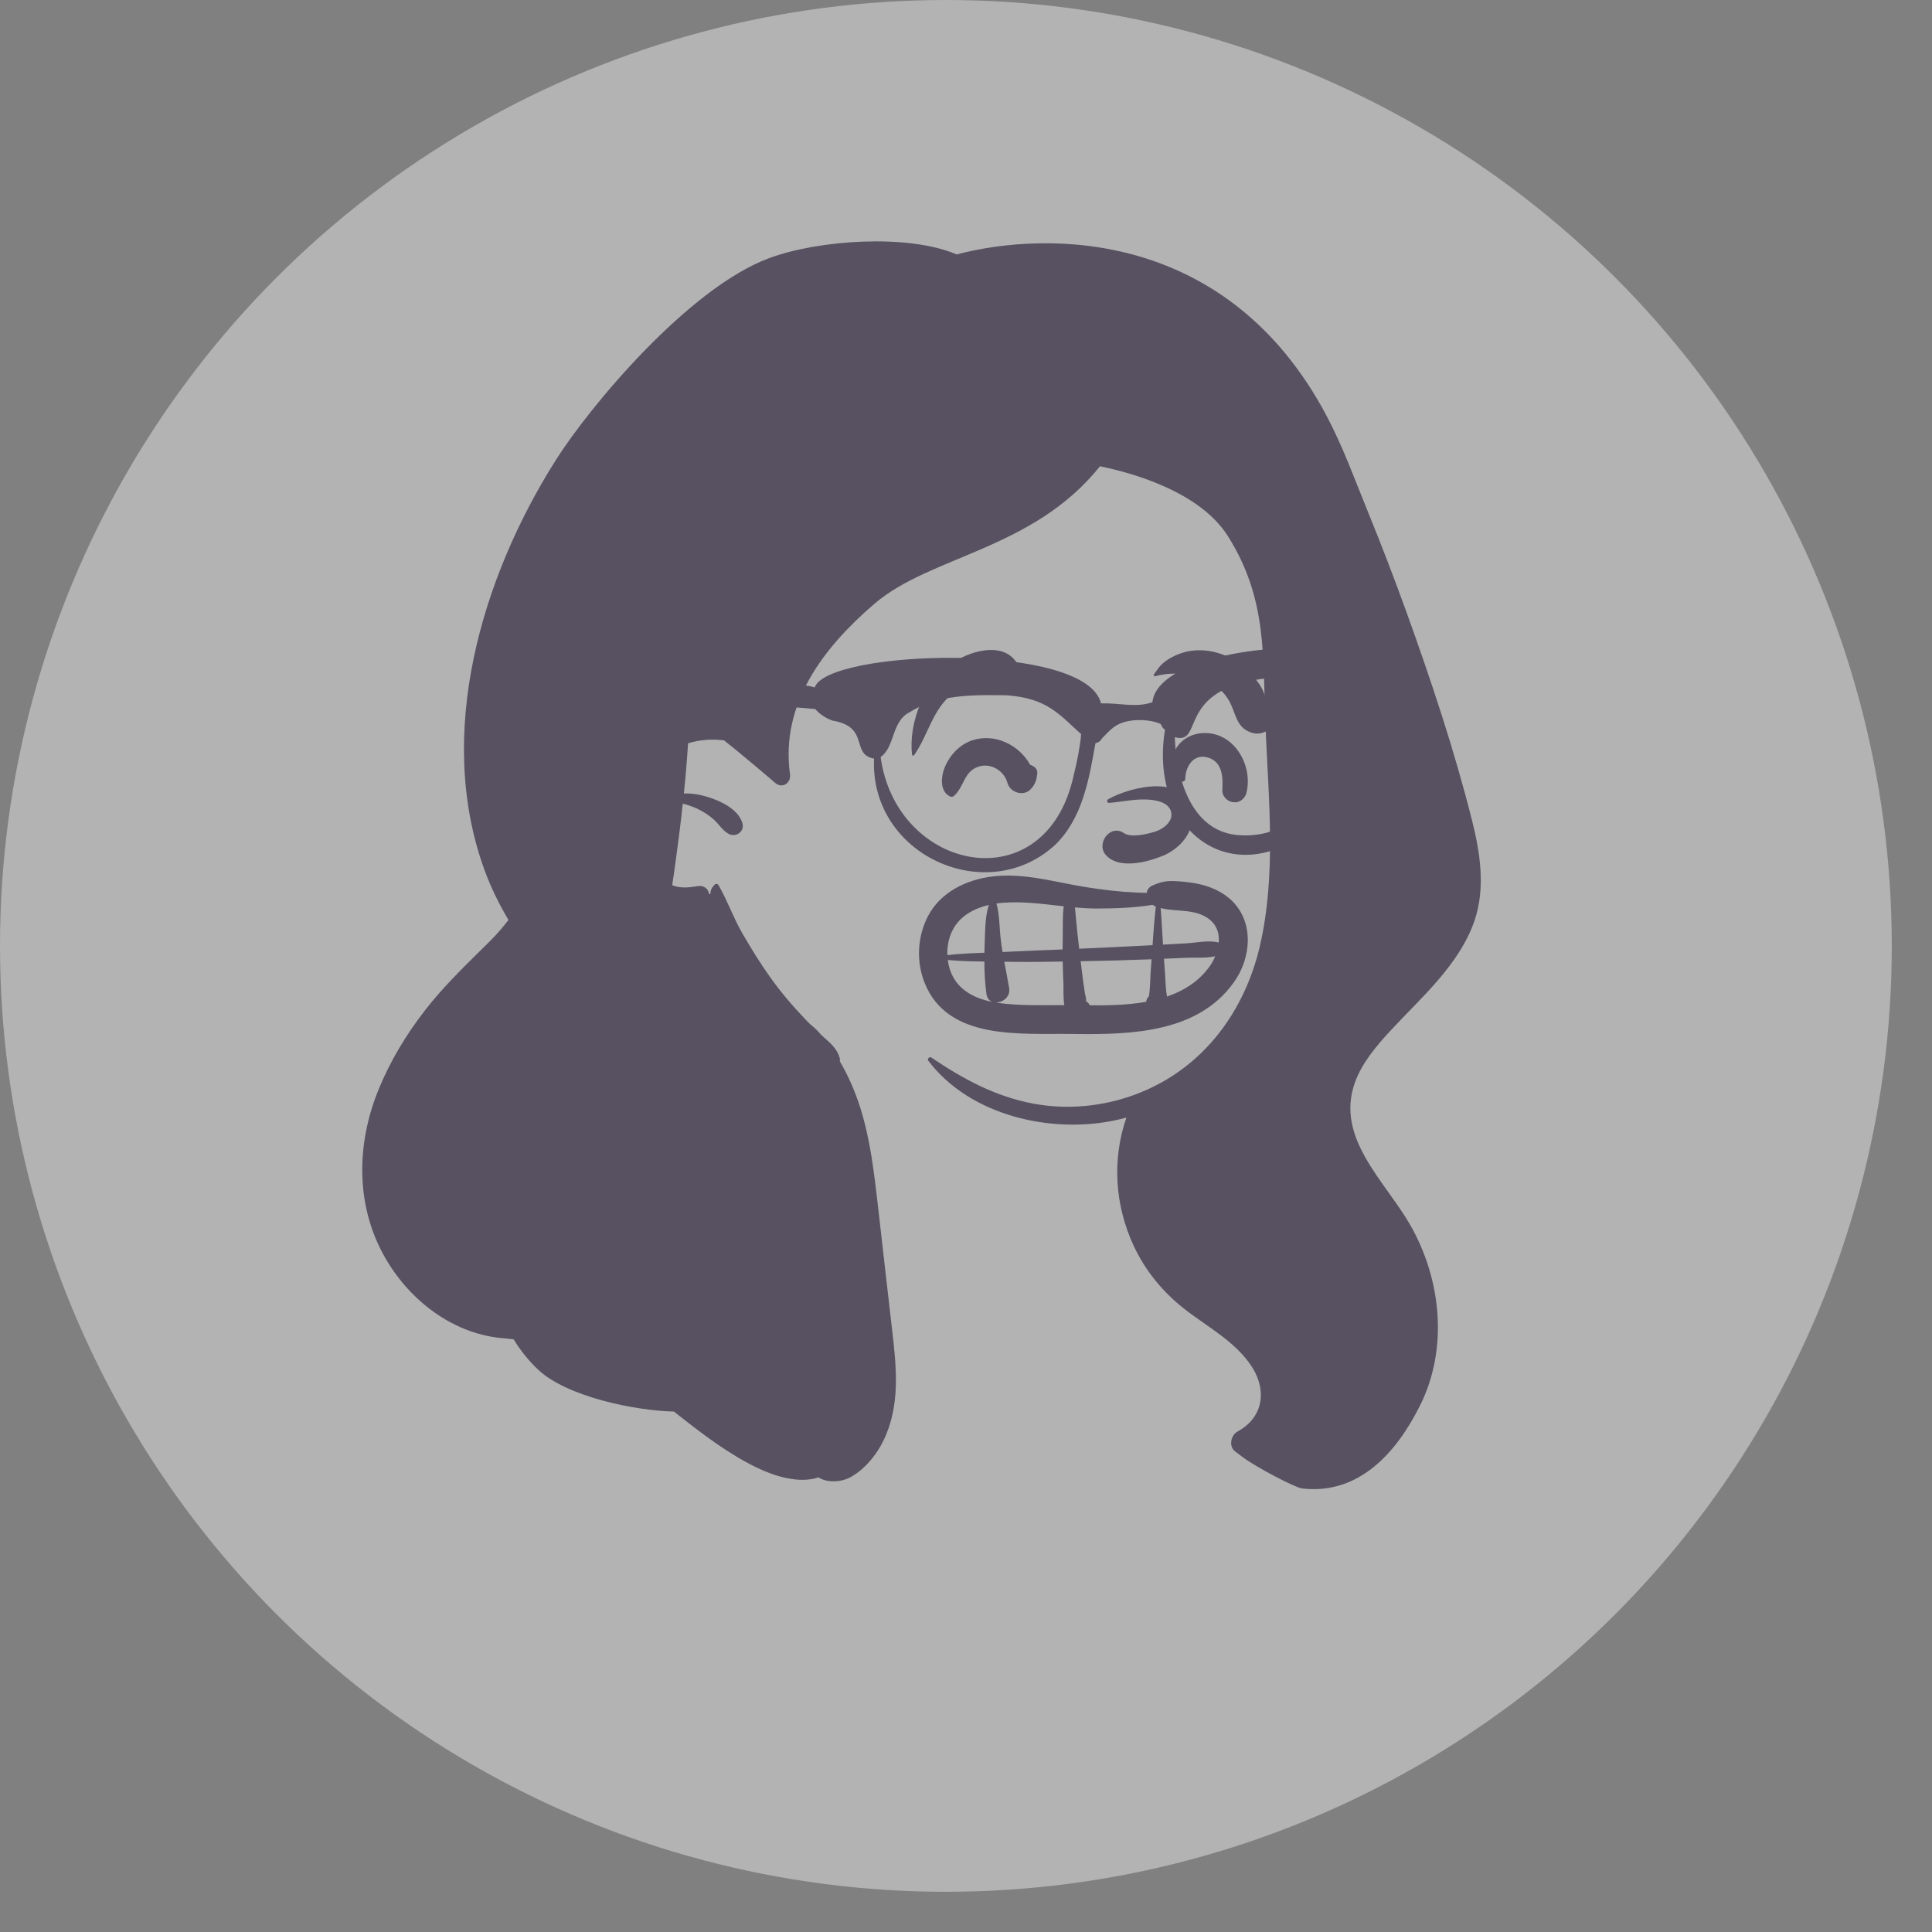 <?xml version="1.0" encoding="utf-8"?>
<svg xmlns="http://www.w3.org/2000/svg" fill="none" height="100%" overflow="visible" preserveAspectRatio="none" style="display: block;" viewBox="0 0 32 32" width="100%">
<rect x="0" y="0" width="32" height="32" fill="#808080" stroke="none"/>
<g id="Group 12" opacity="0.4">
<circle cx="15.667" cy="15.667" fill="white" id="Ellipse 40" r="15.667"/>
<g id="a">
<g id="Head">
<g id="head/head Long">
<path clip-rule="evenodd" d="M21.994 11.354C21.877 9.433 21.253 7.256 19.415 6.313C15.362 4.69 10.034 8.777 9.752 12.952C9.654 14.382 10.449 15.943 11.902 16.341C12.225 16.768 12.714 17.029 13.196 17.255C18.94 20.229 22.65 17.811 21.994 11.354Z" fill="white" fill-rule="evenodd" id=" Background_2"/>
<path clip-rule="evenodd" d="M23.303 10.159C23.1 9.597 22.886 9.038 22.66 8.484C22.44 7.945 22.242 7.394 21.969 6.881C20.34 3.813 17.376 3.813 15.845 4.214C15.05 3.872 13.563 3.969 12.736 4.277C11.397 4.776 9.764 6.738 9.206 7.62C7.974 9.567 7.205 12.159 8.024 14.408C8.131 14.702 8.267 14.975 8.421 15.237C8.324 15.368 8.213 15.492 8.089 15.614C7.723 15.976 7.356 16.326 7.039 16.734C6.725 17.14 6.464 17.571 6.27 18.047C5.903 18.944 5.886 19.96 6.37 20.816C6.791 21.561 7.537 22.116 8.378 22.169C8.421 22.174 8.464 22.18 8.508 22.184C8.619 22.367 8.755 22.536 8.91 22.683C9.385 23.134 10.517 23.365 11.163 23.38C11.196 23.407 11.23 23.433 11.263 23.459C11.658 23.77 12.073 24.083 12.526 24.304C12.834 24.453 13.237 24.578 13.557 24.47C13.703 24.567 13.941 24.547 14.085 24.468C14.322 24.337 14.515 24.103 14.632 23.862C14.917 23.279 14.848 22.641 14.775 22.017C14.695 21.329 14.618 20.641 14.539 19.952C14.477 19.414 14.413 18.867 14.249 18.348C14.164 18.08 14.053 17.822 13.91 17.579C13.913 17.558 13.913 17.538 13.907 17.519C13.86 17.366 13.763 17.286 13.648 17.183C13.633 17.169 13.618 17.156 13.603 17.142C13.546 17.076 13.484 17.015 13.418 16.964C13.393 16.938 13.368 16.912 13.343 16.887C13.134 16.669 12.938 16.44 12.763 16.195C12.593 15.957 12.44 15.709 12.294 15.456C12.146 15.199 12.048 14.915 11.9 14.659C11.887 14.637 11.855 14.633 11.837 14.651C11.792 14.699 11.762 14.751 11.768 14.806L11.745 14.81C11.736 14.726 11.659 14.658 11.555 14.677C11.398 14.704 11.269 14.714 11.134 14.662C11.158 14.504 11.18 14.346 11.201 14.188C11.241 13.896 11.278 13.604 11.309 13.311C11.386 13.33 11.461 13.356 11.536 13.389C11.642 13.437 11.741 13.5 11.827 13.578C11.911 13.655 11.969 13.759 12.072 13.813C12.19 13.875 12.333 13.773 12.298 13.64C12.228 13.37 11.83 13.216 11.584 13.165C11.5 13.147 11.414 13.14 11.327 13.142C11.347 12.954 11.364 12.766 11.378 12.578C11.385 12.489 11.391 12.4 11.397 12.311C11.588 12.253 11.793 12.236 11.992 12.263C12.058 12.315 12.123 12.367 12.187 12.419C12.388 12.585 12.589 12.752 12.787 12.922C12.805 12.938 12.822 12.953 12.84 12.968C12.958 13.069 13.104 12.969 13.085 12.826C12.923 11.654 13.642 10.722 14.484 10C15.416 9.201 17.111 9.108 18.219 7.723C18.73 7.827 19.869 8.135 20.34 8.883C20.998 9.931 20.912 10.87 20.962 12.059C21.012 13.248 21.14 14.489 20.869 15.663C20.619 16.744 19.943 17.669 18.894 18.093C18.868 18.104 18.842 18.114 18.816 18.124C18.273 18.328 17.681 18.386 17.111 18.279C16.479 18.159 15.952 17.871 15.426 17.516C15.396 17.496 15.352 17.538 15.375 17.568C16.067 18.484 17.427 18.79 18.506 18.548C18.557 18.536 18.607 18.524 18.657 18.511C18.416 19.203 18.464 19.963 18.779 20.638C18.968 21.044 19.256 21.395 19.607 21.672C19.994 21.977 20.474 22.223 20.743 22.651C20.989 23.044 20.916 23.485 20.495 23.712C20.389 23.769 20.348 23.955 20.453 24.036C20.493 24.067 20.534 24.099 20.575 24.129C20.811 24.307 21.458 24.641 21.563 24.653C22.494 24.763 23.121 24.081 23.522 23.276C23.993 22.331 23.871 21.179 23.352 20.279C22.935 19.557 22.115 18.846 22.441 17.932C22.557 17.606 22.795 17.327 23.026 17.076C23.29 16.79 23.573 16.522 23.826 16.225C24.077 15.931 24.3 15.611 24.425 15.242C24.606 14.702 24.516 14.118 24.379 13.579C24.087 12.422 23.707 11.281 23.303 10.159Z" fill="#1A0933" fill-rule="evenodd" id=" Ink_2"/>
</g>
<g id="face/face expression Smile Big">
<path clip-rule="evenodd" d="M16.439 14.517C16.969 14.453 17.483 14.615 18.002 14.696C18.276 14.739 18.55 14.772 18.827 14.784C18.883 14.786 18.939 14.787 18.994 14.789C18.999 14.74 19.027 14.695 19.086 14.668C19.209 14.613 19.306 14.588 19.44 14.593C19.563 14.598 19.686 14.61 19.806 14.632C20.026 14.672 20.246 14.764 20.407 14.922C20.778 15.288 20.721 15.876 20.434 16.274C19.842 17.098 18.76 17.137 17.834 17.126L17.748 17.125C16.905 17.113 15.698 17.238 15.315 16.28C15.174 15.928 15.194 15.52 15.366 15.182C15.572 14.779 16.005 14.569 16.439 14.517ZM19.074 15.889L19.066 15.889C18.677 15.904 18.288 15.914 17.899 15.921C17.911 16.021 17.923 16.121 17.936 16.22C17.947 16.298 17.959 16.377 17.97 16.455C17.975 16.488 17.994 16.539 17.989 16.572L17.987 16.585C18.007 16.594 18.025 16.608 18.038 16.63C18.043 16.637 18.046 16.644 18.05 16.651C18.352 16.654 18.677 16.648 18.985 16.593L18.985 16.587C18.991 16.547 19.008 16.521 19.029 16.503C19.051 16.378 19.049 16.244 19.057 16.12C19.063 16.043 19.068 15.966 19.074 15.889ZM17.602 15.926C17.322 15.931 17.041 15.935 16.761 15.931L16.634 15.929C16.661 16.073 16.69 16.217 16.714 16.361C16.74 16.512 16.607 16.608 16.491 16.605C16.504 16.607 16.517 16.609 16.53 16.611C16.89 16.661 17.264 16.648 17.629 16.648C17.609 16.533 17.617 16.404 17.614 16.308L17.614 16.294C17.608 16.171 17.604 16.049 17.602 15.926ZM15.698 15.9C15.708 15.975 15.727 16.048 15.755 16.116C15.875 16.404 16.149 16.539 16.439 16.595C16.389 16.578 16.349 16.536 16.339 16.465C16.314 16.287 16.305 16.107 16.304 15.926C16.102 15.924 15.898 15.92 15.698 15.9ZM20.128 15.838C19.985 15.873 19.817 15.857 19.676 15.863C19.544 15.869 19.411 15.875 19.279 15.88C19.285 15.97 19.291 16.06 19.298 16.15C19.306 16.267 19.307 16.39 19.329 16.506C19.596 16.415 19.834 16.27 20.013 16.037C20.058 15.979 20.098 15.911 20.128 15.838ZM16.378 14.989C16.138 15.046 15.911 15.165 15.79 15.385C15.717 15.514 15.685 15.668 15.691 15.82C15.894 15.796 16.1 15.788 16.305 15.78C16.306 15.743 16.307 15.707 16.308 15.67L16.311 15.576C16.317 15.396 16.319 15.171 16.378 14.989ZM17.619 15.011L17.513 14.999C17.22 14.966 16.927 14.931 16.634 14.951C16.592 14.954 16.549 14.959 16.505 14.965C16.557 15.152 16.553 15.371 16.575 15.555C16.583 15.627 16.593 15.698 16.605 15.768L16.656 15.766C16.971 15.749 17.285 15.738 17.6 15.726C17.6 15.667 17.601 15.608 17.602 15.549L17.603 15.49C17.606 15.339 17.596 15.169 17.619 15.011ZM19.091 14.987C18.784 15.037 18.467 15.047 18.165 15.048C18.045 15.048 17.924 15.04 17.804 15.03C17.812 15.094 17.816 15.158 17.822 15.221C17.834 15.349 17.847 15.476 17.862 15.603L17.875 15.714C18.262 15.697 18.649 15.678 19.036 15.658L19.09 15.655L19.105 15.442C19.116 15.299 19.127 15.157 19.144 15.015L19.131 15.01C19.117 15.005 19.104 14.996 19.091 14.987ZM19.224 15.04C19.241 15.242 19.25 15.444 19.263 15.646L19.518 15.632C19.56 15.63 19.603 15.628 19.645 15.625C19.811 15.616 20.023 15.566 20.186 15.612C20.199 15.464 20.156 15.32 20.022 15.22C19.787 15.045 19.487 15.108 19.224 15.04ZM18.353 13.239C18.733 13.022 19.685 12.8 19.746 13.482C19.774 13.796 19.54 14.056 19.267 14.172L19.256 14.176C19 14.281 18.547 14.4 18.325 14.172C18.141 13.982 18.385 13.643 18.614 13.798C18.732 13.878 18.98 13.819 19.111 13.781L19.12 13.779C19.261 13.737 19.45 13.604 19.392 13.43C19.34 13.275 19.119 13.247 18.981 13.242C18.774 13.235 18.574 13.283 18.369 13.298C18.337 13.301 18.327 13.254 18.353 13.239ZM19.926 12.142C20.441 12.118 20.762 12.68 20.643 13.14C20.623 13.219 20.534 13.297 20.448 13.288L20.426 13.286C20.415 13.285 20.404 13.284 20.394 13.281C20.312 13.259 20.239 13.174 20.245 13.086L20.247 13.061C20.259 12.843 20.235 12.593 19.976 12.54C19.757 12.495 19.634 12.706 19.632 12.9C19.631 12.935 19.592 12.959 19.562 12.94C19.403 12.844 19.376 12.652 19.436 12.487C19.513 12.278 19.705 12.152 19.926 12.142ZM16.101 12.263C16.476 12.138 16.881 12.337 17.063 12.668C17.126 12.687 17.19 12.736 17.181 12.811C17.168 12.919 17.149 12.987 17.074 13.069C16.957 13.197 16.737 13.131 16.688 12.973L16.686 12.966C16.631 12.763 16.406 12.628 16.201 12.7C15.962 12.783 15.969 13.035 15.801 13.182C15.781 13.199 15.758 13.202 15.734 13.191C15.556 13.104 15.588 12.846 15.652 12.698C15.735 12.504 15.897 12.331 16.101 12.263ZM15.59 11.126C15.894 10.817 16.687 10.517 16.895 11.089C16.934 11.197 16.85 11.344 16.736 11.367C16.55 11.404 16.386 11.323 16.201 11.338C16.051 11.349 15.895 11.399 15.776 11.492C15.445 11.748 15.372 12.181 15.141 12.507C15.13 12.523 15.108 12.516 15.106 12.497C15.053 12.023 15.258 11.465 15.59 11.126ZM19.554 10.822C19.756 10.75 19.984 10.757 20.187 10.819C20.391 10.883 20.578 11.004 20.723 11.161C20.788 11.233 20.849 11.312 20.898 11.396C20.924 11.441 20.951 11.533 20.98 11.588C21.139 11.679 21.207 11.888 21.065 12.036L21.058 12.043L21.039 12.061C20.963 12.137 20.848 12.17 20.743 12.139C20.51 12.072 20.481 11.888 20.4 11.694C20.347 11.565 20.256 11.451 20.145 11.367C19.882 11.17 19.453 11.107 19.137 11.2C19.12 11.205 19.1 11.183 19.112 11.168C19.172 11.091 19.206 11.027 19.287 10.965C19.368 10.902 19.457 10.856 19.554 10.822Z" fill="#1A0933" fill-rule="evenodd" id=" Ink_3"/>
</g>
<g id="accessories/accessories Glasses 3">
<path clip-rule="evenodd" d="M21.444 13.494C21.236 13.773 20.849 13.862 20.493 13.831C19.725 13.758 19.483 12.887 19.458 12.21C19.973 12.354 19.414 11.33 21.176 11.217C21.797 11.166 21.625 11.54 21.9 11.813C21.894 12.387 21.798 13.011 21.444 13.494ZM17.785 12.835C17.331 14.954 14.847 14.45 14.586 12.539C14.827 12.37 14.763 11.95 15.063 11.799C15.537 11.496 16.13 11.509 16.669 11.516C17.358 11.563 17.554 11.848 17.907 12.159C17.89 12.366 17.841 12.612 17.785 12.835ZM22.428 10.866C22.403 10.862 22.377 10.858 22.352 10.854C22.332 10.843 22.308 10.834 22.281 10.829C22.219 10.813 22.158 10.803 22.096 10.797C21.213 10.599 19.171 10.88 19.087 11.632C18.805 11.726 18.562 11.642 18.236 11.65C17.988 10.616 13.7 10.762 13.494 11.386C13.493 11.385 13.492 11.385 13.491 11.385C13.293 11.324 13.001 11.338 12.774 11.329C12.29 11.319 11.805 11.362 11.331 11.464C10.444 11.604 9.233 11.769 9.85 12.875C9.85 12.875 9.85 12.875 9.851 12.876L9.851 12.875C9.957 12.984 10.138 12.897 10.144 12.749C9.937 12.226 10.405 12.163 10.766 12.012C11.663 11.69 12.576 11.646 13.504 11.745C13.574 11.827 13.68 11.899 13.792 11.936C14.412 12.039 14.085 12.498 14.477 12.565C14.405 14.166 16.353 15.04 17.482 13.988C17.932 13.548 18.04 12.897 18.144 12.31C18.199 12.297 18.234 12.267 18.255 12.227C18.388 12.095 18.471 11.973 18.734 11.936C18.997 11.9 19.199 11.973 19.226 11.995C19.233 12.009 19.24 12.023 19.249 12.037C19.261 12.058 19.277 12.074 19.296 12.087C19.036 13.681 20.276 14.69 21.529 13.863C22.072 13.352 22.187 12.57 22.21 11.872C22.284 11.828 22.331 11.742 22.305 11.634C22.27 11.484 22.352 11.355 22.484 11.29C22.654 11.206 22.624 10.899 22.428 10.866Z" fill="#1A0933" fill-rule="evenodd" id=" Ink_4"/>
</g>
</g>
</g>
</g>
</svg>